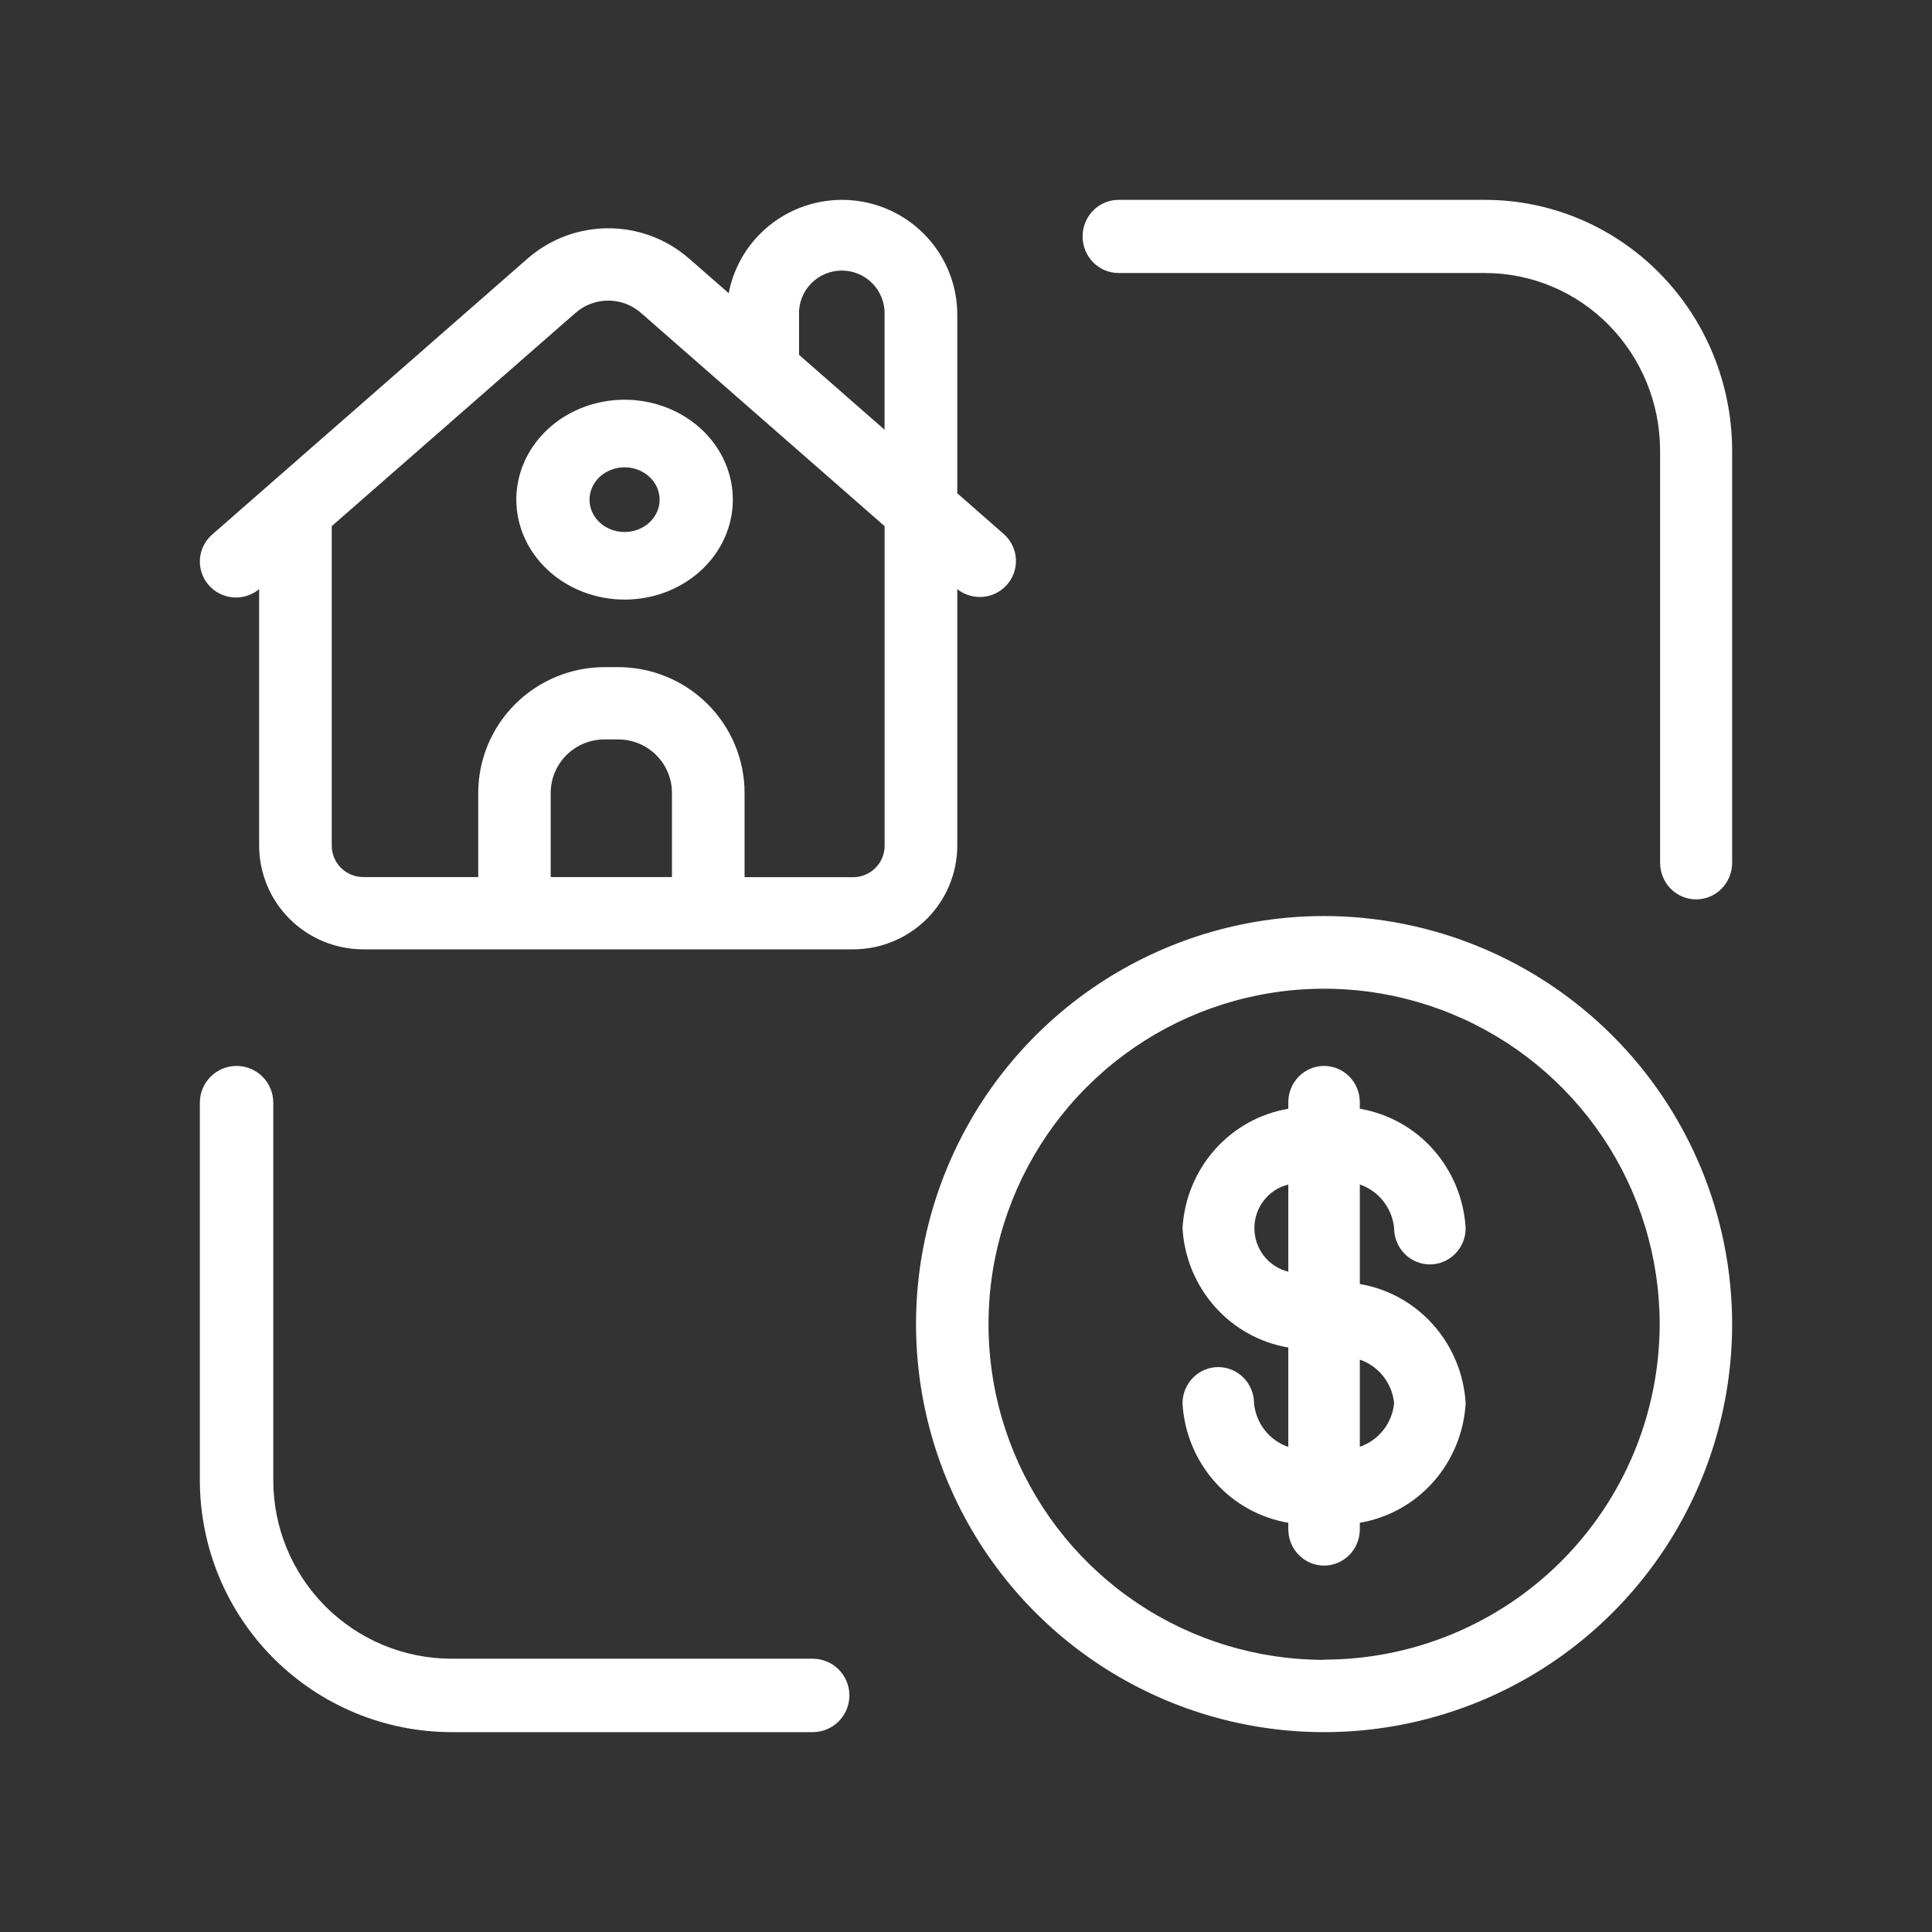 <?xml version="1.0" encoding="UTF-8"?> <svg xmlns="http://www.w3.org/2000/svg" width="116" height="116" viewBox="0 0 116 116" fill="none"><rect x="0" y="0" width="116" height="116" fill="#333333" stroke="none"/> <path d="M15.559 35.373V50.779C15.562 52.428 16.221 54.009 17.392 55.175C18.564 56.342 20.152 56.998 21.808 57H51.227C52.885 56.998 54.474 56.341 55.645 55.173C56.817 54.006 57.475 52.423 57.476 50.773V35.373C57.919 35.725 58.483 35.89 59.047 35.834C59.61 35.777 60.13 35.503 60.493 35.071C60.857 34.638 61.037 34.081 60.994 33.519C60.951 32.956 60.688 32.433 60.263 32.06L57.476 29.618V18.889C57.475 17.173 56.831 15.519 55.671 14.251C54.51 12.983 52.917 12.191 51.201 12.03C49.485 11.87 47.771 12.352 46.393 13.383C45.016 14.413 44.074 15.918 43.752 17.604L41.365 15.518C40.026 14.35 38.306 13.706 36.525 13.706C34.744 13.706 33.024 14.35 31.684 15.518L12.778 32.06C12.559 32.242 12.379 32.465 12.247 32.716C12.115 32.967 12.034 33.242 12.009 33.525C11.983 33.807 12.014 34.092 12.099 34.362C12.184 34.633 12.322 34.884 12.505 35.101C12.873 35.541 13.402 35.816 13.975 35.867C14.259 35.892 14.545 35.862 14.817 35.777C15.088 35.692 15.341 35.555 15.559 35.373ZM40.345 52.66H33.065V47.607C33.066 46.756 33.406 45.939 34.011 45.337C34.615 44.735 35.435 44.396 36.291 44.396H37.119C37.975 44.396 38.795 44.735 39.4 45.337C40.005 45.939 40.345 46.756 40.345 47.607V52.66ZM47.975 18.889C47.963 18.546 48.021 18.204 48.145 17.884C48.269 17.563 48.456 17.271 48.696 17.025C48.935 16.778 49.222 16.582 49.539 16.448C49.857 16.314 50.198 16.245 50.543 16.245C50.887 16.245 51.228 16.314 51.546 16.448C51.863 16.582 52.15 16.778 52.39 17.025C52.629 17.271 52.816 17.563 52.94 17.884C53.064 18.204 53.122 18.546 53.11 18.889V25.801L47.975 21.305V18.889ZM19.919 31.589L34.556 18.785C35.099 18.31 35.797 18.048 36.519 18.048C37.242 18.048 37.939 18.31 38.482 18.785L53.113 31.591V50.785C53.113 51.283 52.913 51.762 52.559 52.115C52.205 52.468 51.725 52.667 51.224 52.668H44.705V47.607C44.703 45.605 43.903 43.686 42.481 42.27C41.059 40.854 39.13 40.057 37.119 40.055H36.3C34.288 40.057 32.36 40.854 30.938 42.27C29.516 43.686 28.716 45.605 28.714 47.607V52.66H21.808C21.307 52.659 20.827 52.461 20.473 52.108C20.119 51.755 19.92 51.277 19.919 50.779V31.589Z" fill="white"></path> <path d="M37.5 36C38.786 36 40.042 35.648 41.111 34.989C42.18 34.33 43.013 33.392 43.505 32.296C43.997 31.2 44.126 29.993 43.875 28.829C43.624 27.666 43.005 26.596 42.096 25.757C41.187 24.918 40.029 24.347 38.768 24.115C37.507 23.884 36.2 24.003 35.013 24.457C33.825 24.911 32.81 25.68 32.095 26.667C31.381 27.653 31 28.813 31 30C31.002 31.591 31.688 33.115 32.906 34.24C34.125 35.365 35.777 35.998 37.5 36ZM37.5 28.058C37.916 28.058 38.323 28.172 38.669 28.385C39.015 28.599 39.285 28.902 39.444 29.257C39.603 29.612 39.645 30.002 39.564 30.379C39.483 30.756 39.282 31.102 38.988 31.373C38.694 31.645 38.319 31.83 37.91 31.905C37.502 31.98 37.079 31.941 36.695 31.794C36.31 31.647 35.982 31.398 35.751 31.079C35.519 30.76 35.396 30.384 35.396 30C35.397 29.485 35.619 28.991 36.013 28.627C36.407 28.263 36.942 28.058 37.5 28.058Z" fill="white"></path> <path d="M27.101 104H48.796C49.381 104 49.941 103.768 50.355 103.354C50.768 102.941 51 102.38 51 101.796C51 101.211 50.768 100.65 50.355 100.237C49.941 99.824 49.381 99.591 48.796 99.591H27.101C24.266 99.588 21.549 98.46 19.544 96.455C17.54 94.45 16.412 91.732 16.408 88.896V66.204C16.408 65.62 16.176 65.059 15.762 64.646C15.349 64.232 14.788 64 14.204 64C13.619 64 13.059 64.232 12.646 64.646C12.232 65.059 12 65.62 12 66.204V88.896C12.005 92.9 13.598 96.739 16.429 99.57C19.26 102.402 23.098 103.995 27.101 104Z" fill="white"></path> <path d="M104 27.052C103.995 23.061 102.432 19.236 99.654 16.415C96.876 13.593 93.111 12.005 89.183 12H67.162C66.589 12 66.039 12.231 65.633 12.643C65.228 13.055 65 13.614 65 14.197C65 14.779 65.228 15.338 65.633 15.75C66.039 16.162 66.589 16.393 67.162 16.393H89.183C91.964 16.397 94.631 17.521 96.598 19.519C98.564 21.517 99.671 24.226 99.675 27.052V51.803C99.675 52.386 99.903 52.945 100.308 53.357C100.714 53.769 101.264 54 101.837 54C102.411 54 102.961 53.769 103.367 53.357C103.772 52.945 104 52.386 104 51.803V27.052Z" fill="white"></path> <path d="M79.5 55C74.654 55 69.917 56.437 65.888 59.129C61.859 61.821 58.719 65.648 56.865 70.125C55.01 74.602 54.525 79.528 55.471 84.281C56.417 89.033 58.75 93.399 62.177 96.825C65.604 100.251 69.969 102.585 74.722 103.53C79.475 104.475 84.401 103.989 88.878 102.134C93.355 100.279 97.181 97.139 99.872 93.109C102.564 89.08 104.001 84.343 104 79.497C103.993 73.002 101.41 66.774 96.816 62.182C92.223 57.589 85.995 55.006 79.5 55ZM79.5 99.661C75.515 99.661 71.62 98.48 68.307 96.267C64.993 94.053 62.411 90.907 60.885 87.226C59.36 83.545 58.96 79.494 59.736 75.586C60.513 71.678 62.43 68.087 65.247 65.269C68.063 62.45 71.652 60.53 75.56 59.751C79.468 58.972 83.519 59.368 87.201 60.891C90.883 62.414 94.031 64.995 96.247 68.306C98.463 71.618 99.647 75.512 99.65 79.497C99.644 84.84 97.52 89.962 93.742 93.739C89.965 97.517 84.842 99.642 79.5 99.647V99.661Z" fill="white"></path> <path d="M83.706 73.739C83.706 74.316 83.933 74.871 84.335 75.279C84.738 75.688 85.284 75.918 85.853 75.918C86.422 75.918 86.969 75.688 87.371 75.279C87.774 74.871 88 74.316 88 73.739C87.898 71.99 87.214 70.328 86.059 69.026C84.904 67.723 83.348 66.858 81.645 66.571V66.179C81.645 65.601 81.419 65.047 81.017 64.638C80.614 64.23 80.068 64 79.499 64C78.929 64 78.383 64.23 77.981 64.638C77.578 65.047 77.352 65.601 77.352 66.179V66.571C75.649 66.858 74.093 67.724 72.939 69.026C71.785 70.328 71.101 71.99 71 73.739C71.101 75.487 71.784 77.149 72.939 78.452C74.093 79.754 75.649 80.62 77.352 80.906V86.876C76.797 86.688 76.308 86.341 75.943 85.877C75.578 85.413 75.353 84.852 75.294 84.261C75.294 83.684 75.067 83.129 74.665 82.721C74.262 82.312 73.716 82.082 73.147 82.082C72.578 82.082 72.031 82.312 71.629 82.721C71.226 83.129 71 83.684 71 84.261C71.101 86.01 71.785 87.672 72.939 88.974C74.093 90.276 75.649 91.142 77.352 91.429V91.821C77.352 92.399 77.578 92.953 77.981 93.362C78.383 93.77 78.929 94 79.499 94C80.068 94 80.614 93.77 81.017 93.362C81.419 92.953 81.645 92.399 81.645 91.821V91.429C83.348 91.142 84.904 90.277 86.059 88.974C87.214 87.672 87.898 86.01 88 84.261C87.898 82.513 87.214 80.851 86.059 79.549C84.904 78.246 83.348 77.381 81.645 77.094V71.118C82.201 71.307 82.691 71.655 83.057 72.12C83.422 72.585 83.648 73.147 83.706 73.739ZM77.352 76.353C76.772 76.214 76.255 75.879 75.886 75.405C75.516 74.93 75.315 74.343 75.315 73.739C75.315 73.134 75.516 72.546 75.886 72.072C76.255 71.597 76.772 71.263 77.352 71.124V76.353ZM83.706 84.25C83.647 84.841 83.421 85.402 83.055 85.865C82.69 86.329 82.2 86.676 81.645 86.865V81.635C82.201 81.824 82.691 82.172 83.057 82.637C83.422 83.102 83.648 83.664 83.706 84.256V84.25Z" fill="white"></path> </svg> 
